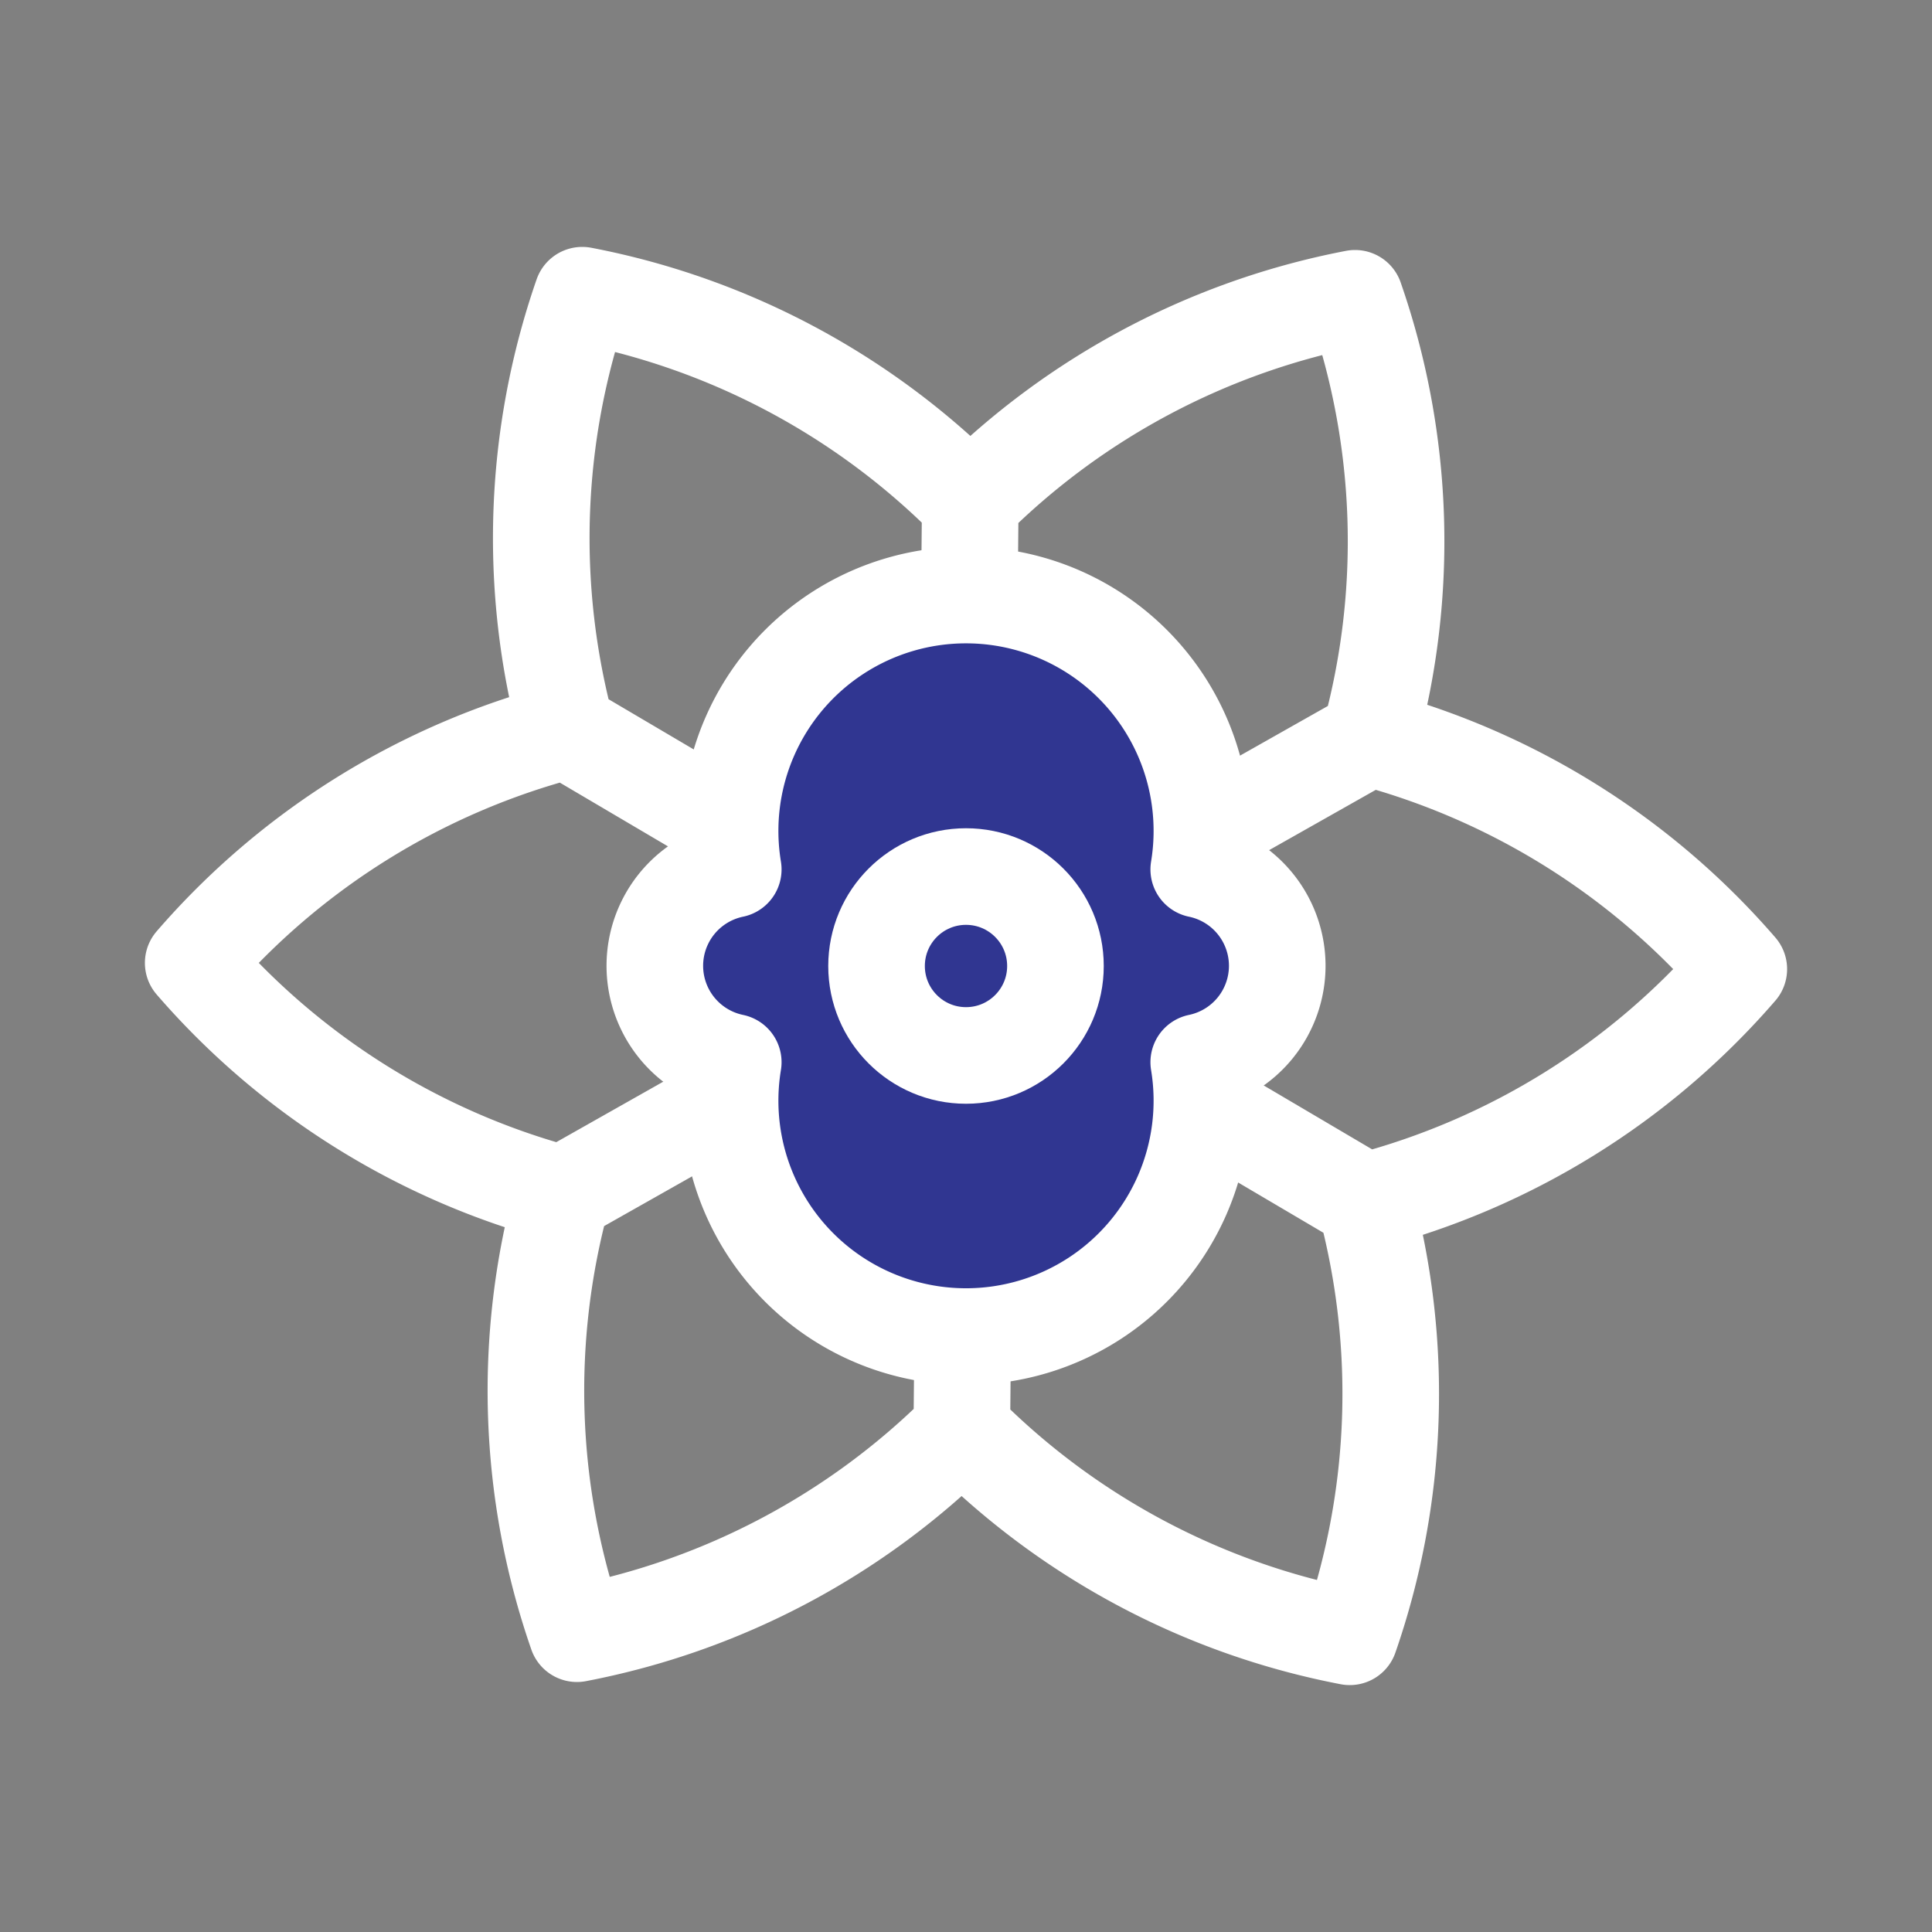 <svg xmlns="http://www.w3.org/2000/svg" width="30" height="30"><rect width="100%" height="100%" fill="#808080" stroke="none"/><g transform="translate(-637 -183)" stroke="#fff" stroke-linecap="round" stroke-linejoin="round" stroke-width="1.5"><path d="M664 198.048a11.5 11.5 0 00-5.735-3.59 11.486 11.486 0 00-.224-6.826 11.5 11.5 0 00-5.976 3.171 11.5 11.5 0 00-6.024-3.219 11.5 11.5 0 00-.241 6.761 11.5 11.5 0 00-5.8 3.607 11.5 11.5 0 005.735 3.59 11.486 11.486 0 00.224 6.826 11.5 11.5 0 005.976-3.171 11.5 11.5 0 006.024 3.219 11.5 11.5 0 00.241-6.761 11.5 11.5 0 005.8-3.607zm-18.265 3.494l12.531-7.084m-.066 7.197l-12.4-7.31m6.135 10.852l.131-14.394" fill="none"/><path d="M656.833 198a1.529 1.529 0 00-1.219-1.5 3.663 3.663 0 10-7.228 0 1.529 1.529 0 000 2.994 3.663 3.663 0 107.228 0 1.529 1.529 0 001.219-1.494z" fill="#303691"/><circle cx="1.389" cy="1.389" r="1.389" transform="translate(650.611 196.611)" fill="none"/></g><path fill="none" d="M30 0v30H0V0z"/></svg>